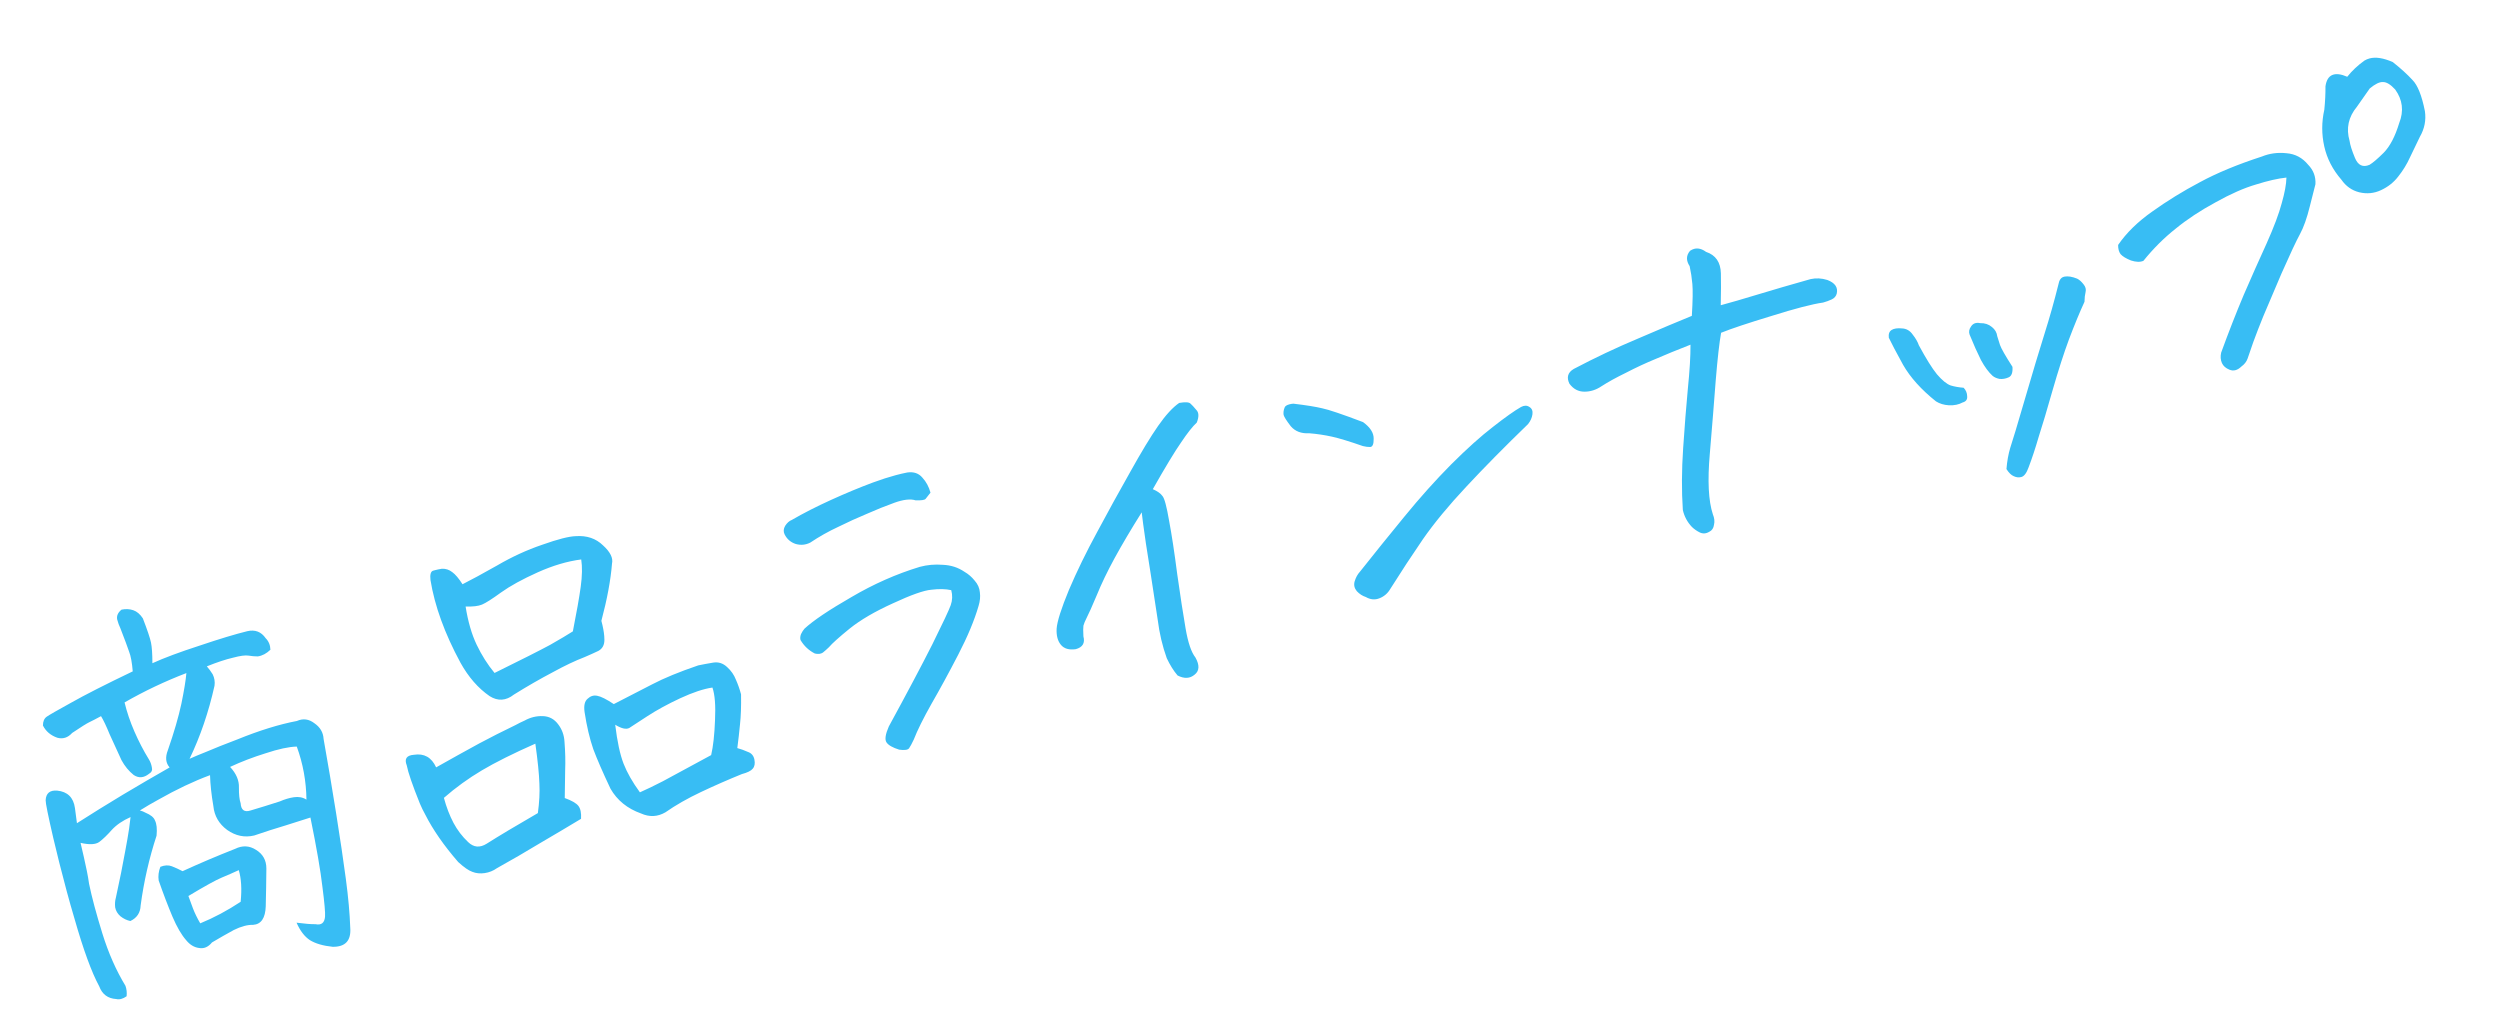 <svg width="282" height="115" viewBox="0 0 282 115" fill="none" xmlns="http://www.w3.org/2000/svg">
<path d="M33.451 104.078C34.383 104.201 35.096 104.258 35.59 104.249C36.246 104.384 36.604 104.101 36.665 103.403C36.701 102.959 36.602 101.839 36.369 100.041C36.164 98.236 35.713 95.628 35.017 92.218C34.215 92.464 33.272 92.763 32.188 93.116C31.096 93.439 29.926 93.815 28.676 94.243C27.598 94.5 26.581 94.292 25.626 93.618C24.699 92.936 24.179 92.037 24.066 90.92C23.848 89.645 23.723 88.485 23.691 87.44C21.857 88.117 19.904 89.043 17.832 90.219C17.155 90.586 16.472 90.986 15.782 91.419C16.015 91.481 16.224 91.564 16.407 91.67C17 91.915 17.357 92.206 17.479 92.546C17.674 92.927 17.734 93.5 17.66 94.264C16.824 96.814 16.225 99.439 15.864 102.14C15.834 102.954 15.448 103.538 14.706 103.892C14.312 103.812 13.938 103.633 13.585 103.355C13.261 103.07 13.063 102.736 12.991 102.352C12.948 101.96 12.974 101.597 13.07 101.261C13.502 99.285 13.854 97.532 14.126 96.002C14.306 95.055 14.452 94.209 14.563 93.467C14.62 92.986 14.675 92.553 14.726 92.167C13.839 92.56 13.132 93.044 12.604 93.619C12.105 94.187 11.637 94.638 11.199 94.972C10.783 95.27 10.079 95.304 9.087 95.073C9.345 96.151 9.581 97.204 9.794 98.232C9.897 98.732 9.981 99.221 10.048 99.699C10.356 101.198 10.856 103.064 11.547 105.297C12.231 107.501 13.1 109.469 14.153 111.202C14.283 111.571 14.326 111.962 14.282 112.377C13.865 112.675 13.475 112.779 13.11 112.691C12.165 112.634 11.525 112.155 11.19 111.252C10.335 109.683 9.402 107.127 8.391 103.584C8.076 102.522 7.786 101.499 7.522 100.515C6.918 98.259 6.412 96.255 6.005 94.504C5.425 91.993 5.14 90.581 5.149 90.269C5.187 89.484 5.616 89.12 6.438 89.179C7.617 89.297 8.289 89.954 8.454 91.15L8.679 92.857C10.347 91.79 12.061 90.726 13.823 89.665C15.614 88.596 17.384 87.564 19.133 86.568C18.688 86.067 18.623 85.418 18.936 84.621C19.636 82.604 20.144 80.856 20.461 79.376C20.77 77.867 20.957 76.716 21.024 75.923C18.606 76.85 16.282 77.954 14.051 79.233C14.309 80.311 14.68 81.406 15.163 82.516C15.647 83.627 16.191 84.675 16.796 85.66C16.96 85.926 17.071 86.222 17.127 86.548C17.212 86.866 17.108 87.111 16.813 87.283C16.225 87.751 15.648 87.797 15.082 87.421C14.53 86.98 14.07 86.421 13.703 85.744C13.19 84.641 12.742 83.661 12.357 82.803C11.993 81.909 11.673 81.235 11.396 80.782C10.828 81.089 10.392 81.314 10.089 81.457C9.787 81.6 9.136 82.007 8.138 82.678C7.66 83.209 7.104 83.389 6.469 83.218C5.716 82.955 5.174 82.495 4.844 81.84C4.843 81.375 4.986 81.042 5.274 80.841C5.561 80.64 6.475 80.116 8.015 79.269C9.576 78.386 11.896 77.206 14.973 75.731C14.891 74.73 14.755 73.991 14.565 73.515C14.404 73.031 14.073 72.143 13.572 70.851C13.437 70.577 13.319 70.252 13.218 69.876C13.139 69.463 13.303 69.094 13.712 68.767C14.182 68.672 14.622 68.694 15.031 68.832C15.44 68.971 15.801 69.277 16.114 69.751C16.623 71.072 16.929 71.982 17.032 72.482C17.135 72.981 17.188 73.757 17.191 74.811C18.518 74.207 20.294 73.545 22.519 72.825C24.737 72.076 26.529 71.534 27.896 71.198C28.772 70.995 29.463 71.259 29.969 71.992C30.309 72.335 30.487 72.767 30.503 73.29C30.06 73.719 29.585 73.97 29.078 74.044C28.736 74.043 28.387 74.012 28.03 73.953C27.673 73.894 27.09 73.972 26.279 74.189C25.462 74.377 24.479 74.703 23.332 75.165C23.554 75.416 23.773 75.713 23.99 76.058C24.193 76.469 24.262 76.9 24.197 77.352C23.535 80.32 22.597 83.067 21.383 85.593C21.88 85.367 22.493 85.11 23.222 84.822C24.196 84.406 25.386 83.931 26.794 83.399C29.254 82.399 31.488 81.708 33.493 81.325C34.185 81.016 34.844 81.103 35.47 81.586C36.117 82.033 36.461 82.623 36.502 83.356C36.992 86.108 37.464 88.912 37.919 91.766C38.373 94.621 38.738 97.081 39.013 99.147C39.287 101.212 39.452 103.044 39.508 104.641C39.62 106.099 38.96 106.819 37.529 106.799C36.444 106.687 35.587 106.436 34.955 106.047C34.353 105.65 33.852 104.994 33.451 104.078ZM25.953 86.508C26.648 87.252 26.981 88.031 26.951 88.845C26.942 89.623 27.007 90.21 27.144 90.607C27.193 91.369 27.561 91.642 28.248 91.427C29.339 91.104 30.441 90.762 31.554 90.402C32.109 90.16 32.64 90.002 33.148 89.928C33.684 89.847 34.158 89.937 34.569 90.199C34.541 88.129 34.177 86.134 33.477 84.213C32.583 84.235 31.411 84.488 29.959 84.97C28.528 85.415 27.192 85.928 25.953 86.508ZM20.593 98.269C22.554 97.371 24.53 96.532 26.522 95.75C27.344 95.344 28.129 95.381 28.878 95.863C29.656 96.336 30.046 97.038 30.047 97.968C30.035 99.428 30.011 100.845 29.976 102.219C29.934 103.563 29.455 104.265 28.541 104.324C27.916 104.306 27.192 104.5 26.371 104.906C25.587 105.333 24.766 105.801 23.91 106.309C23.491 106.825 23.004 107.033 22.45 106.933C21.904 106.862 21.423 106.572 21.008 106.064C20.475 105.462 19.959 104.578 19.459 103.409C18.953 102.212 18.432 100.848 17.898 99.317C17.824 98.809 17.888 98.296 18.09 97.777C18.566 97.587 18.994 97.566 19.374 97.712C19.755 97.858 20.161 98.043 20.593 98.269ZM22.588 104.152C24.125 103.523 25.644 102.713 27.146 101.722C27.289 100.288 27.218 99.098 26.933 98.151C26.299 98.445 25.661 98.725 25.019 98.99C24.377 99.255 23.12 99.948 21.251 101.069C21.388 101.466 21.559 101.932 21.765 102.466C21.97 103 22.244 103.562 22.588 104.152ZM83.169 84.385C83.571 84.494 83.965 84.637 84.353 84.812C84.762 84.95 85.011 85.24 85.098 85.682C85.185 86.124 85.122 86.466 84.908 86.709C84.723 86.945 84.313 87.148 83.676 87.319C82.111 87.955 80.571 88.631 79.057 89.347C77.544 90.062 76.213 90.822 75.064 91.626C74.179 92.142 73.261 92.186 72.309 91.759C70.767 91.211 69.618 90.279 68.862 88.962C68.004 87.146 67.358 85.661 66.924 84.506C66.512 83.314 66.183 81.914 65.938 80.305C65.839 79.588 65.954 79.092 66.284 78.817C66.606 78.514 66.963 78.403 67.357 78.483C67.779 78.556 68.406 78.869 69.236 79.422C70.792 78.633 72.236 77.889 73.568 77.191C74.9 76.493 76.632 75.781 78.763 75.055C79.291 74.945 79.852 74.841 80.446 74.743C81.04 74.646 81.566 74.816 82.024 75.251C82.474 75.657 82.801 76.128 83.007 76.662C83.241 77.188 83.435 77.741 83.59 78.319C83.613 79.677 83.574 80.804 83.473 81.699C83.393 82.558 83.291 83.453 83.169 84.385ZM80.363 77.556C79.377 77.696 78.167 78.098 76.733 78.761C75.327 79.417 74.096 80.088 73.04 80.774C72.013 81.453 71.326 81.9 70.981 82.116C70.628 82.304 70.1 82.182 69.395 81.751C69.623 83.643 69.938 85.109 70.341 86.148C70.736 87.158 71.349 88.234 72.182 89.375C72.903 89.058 73.768 88.64 74.776 88.122C75.806 87.567 77.62 86.585 80.219 85.175C80.449 84.184 80.594 82.874 80.654 81.245C80.735 79.58 80.638 78.351 80.363 77.556ZM49.197 86.558C50.867 85.615 52.486 84.716 54.055 83.861C55.33 83.179 56.695 82.487 58.15 81.787C58.474 81.608 58.816 81.438 59.177 81.28C59.825 80.92 60.508 80.752 61.228 80.777C61.947 80.801 62.527 81.111 62.965 81.706C63.396 82.273 63.632 82.923 63.674 83.656C63.766 84.809 63.791 85.888 63.75 86.891C63.73 87.857 63.715 88.9 63.704 90.019C64.494 90.304 65.007 90.6 65.245 90.908C65.483 91.217 65.582 91.702 65.542 92.364C64.154 93.201 62.629 94.105 60.967 95.078C59.313 96.079 57.677 97.029 56.057 97.928C55.641 98.225 55.179 98.411 54.672 98.485C54.164 98.559 53.702 98.512 53.285 98.345C52.876 98.207 52.343 97.838 51.687 97.239C50.072 95.377 48.836 93.6 47.98 91.907C47.74 91.475 47.533 91.05 47.359 90.632C46.525 88.561 46.032 87.127 45.881 86.331C45.592 85.602 45.858 85.205 46.678 85.14C47.837 84.954 48.677 85.426 49.197 86.558ZM60.387 83.885C57.892 84.988 55.882 85.992 54.357 86.896C52.832 87.801 51.404 88.835 50.072 89.998C50.351 91.039 50.712 91.981 51.155 92.823C51.59 93.637 52.14 94.358 52.804 94.986C53.432 95.593 54.13 95.654 54.899 95.169C56.251 94.311 58.175 93.159 60.671 91.716C60.839 90.492 60.897 89.376 60.843 88.367C60.811 87.322 60.659 85.828 60.387 83.885ZM52.173 65.903C53.102 65.436 54.402 64.732 56.071 63.788C57.733 62.816 59.431 62.036 61.164 61.447C62.919 60.822 64.181 60.499 64.951 60.479C66.199 60.392 67.222 60.739 68.019 61.517C68.838 62.259 69.177 62.943 69.035 63.57C68.885 65.44 68.485 67.593 67.836 70.03C68.014 70.696 68.122 71.271 68.159 71.757L68.177 72.171C68.18 72.76 67.951 73.178 67.49 73.425C67.05 73.636 66.538 73.866 65.954 74.116C64.886 74.526 63.689 75.094 62.365 75.821C60.925 76.579 59.461 77.421 57.972 78.347C57.076 79.052 56.162 79.111 55.23 78.524C53.936 77.63 52.84 76.374 51.941 74.754C50.156 71.45 49.029 68.342 48.558 65.429C48.49 64.828 48.582 64.477 48.835 64.379L49.095 64.309C49.298 64.255 49.547 64.203 49.845 64.155C50.273 64.133 50.664 64.261 51.017 64.538C51.363 64.787 51.748 65.241 52.173 65.903ZM55.785 75.91C58.825 74.413 60.914 73.358 62.052 72.743C63.181 72.099 64.037 71.591 64.619 71.218C65.041 69.089 65.336 67.414 65.505 66.19C65.673 64.967 65.692 63.939 65.562 63.106C64.003 63.306 62.366 63.791 60.65 64.561C58.934 65.331 57.556 66.088 56.515 66.832C55.503 67.568 54.788 68.023 54.369 68.197C53.951 68.371 53.335 68.444 52.52 68.414C52.789 70.109 53.205 71.548 53.77 72.73C54.335 73.912 55.006 74.972 55.785 75.91ZM107.301 66.571C106.674 66.429 105.925 66.413 105.055 66.522C104.207 66.594 102.762 67.105 100.722 68.055C98.704 68.968 97.081 69.914 95.856 70.894C94.659 71.865 93.872 72.572 93.494 73.015C93.272 73.229 93.047 73.429 92.818 73.614C92.581 73.771 92.28 73.805 91.915 73.717C91.234 73.372 90.695 72.866 90.299 72.197C90.244 71.994 90.262 71.772 90.353 71.531C90.472 71.282 90.603 71.076 90.746 70.914C91.74 69.997 93.5 68.812 96.025 67.36C98.543 65.879 101.121 64.739 103.759 63.939C104.598 63.715 105.461 63.638 106.348 63.711C107.257 63.746 108.071 64.008 108.791 64.498C109.232 64.752 109.615 65.083 109.941 65.492C110.297 65.892 110.493 66.336 110.53 66.822C110.597 67.3 110.547 67.81 110.382 68.35C109.915 69.963 109.15 71.796 108.088 73.848C107.025 75.9 106.018 77.751 105.065 79.402C104.141 81.044 103.477 82.385 103.073 83.423C102.856 83.885 102.679 84.211 102.545 84.402C102.41 84.593 102.037 84.647 101.425 84.562C100.68 84.328 100.203 84.053 99.995 83.737C99.786 83.421 99.874 82.823 100.259 81.945C102.337 78.133 103.975 75.043 105.17 72.677C106.357 70.281 107.048 68.809 107.242 68.261C107.436 67.713 107.456 67.15 107.301 66.571ZM104.958 55.572C104.702 55.889 104.517 56.125 104.403 56.279C104.282 56.405 103.909 56.458 103.284 56.44C102.707 56.253 101.909 56.343 100.891 56.709C99.873 57.074 98.838 57.491 97.785 57.959C96.724 58.399 95.647 58.889 94.551 59.431C93.448 59.943 92.398 60.535 91.399 61.205C90.881 61.468 90.337 61.521 89.768 61.363C89.191 61.177 88.767 60.81 88.496 60.262C88.353 59.96 88.376 59.643 88.567 59.313C88.787 58.975 89.037 58.753 89.319 58.647C90.606 57.899 92.079 57.147 93.737 56.393C95.396 55.639 96.972 54.984 98.466 54.428C99.398 54.086 100.254 53.81 101.035 53.601C101.498 53.477 101.936 53.375 102.348 53.295C103.066 53.196 103.628 53.386 104.036 53.866C104.473 54.338 104.78 54.907 104.958 55.572ZM133.011 45.451C133.692 45.331 134.117 45.356 134.287 45.528C134.45 45.67 134.668 45.906 134.942 46.236C135.238 46.529 135.257 47.004 134.999 47.662C134.527 48.099 133.936 48.846 133.228 49.904C132.511 50.933 131.448 52.691 130.037 55.178C130.564 55.408 130.927 55.667 131.128 55.955C131.351 56.205 131.599 57.131 131.873 58.732C132.168 60.296 132.474 62.306 132.791 64.764C133.138 67.213 133.452 69.253 133.733 70.883C134.007 72.484 134.378 73.578 134.845 74.166C135.325 75.029 135.296 75.673 134.758 76.096C134.228 76.548 133.586 76.581 132.831 76.194C132.379 75.664 131.972 75.013 131.61 74.242C131.123 72.885 130.782 71.441 130.59 69.911C129.985 65.919 129.541 63.046 129.257 61.293C129.002 59.532 128.844 58.365 128.784 57.792C127.567 59.73 126.543 61.462 125.711 62.987C124.901 64.475 124.234 65.863 123.711 67.15C123.18 68.409 122.802 69.254 122.577 69.687C122.394 70.046 122.272 70.342 122.21 70.575C122.178 70.801 122.177 71.204 122.209 71.785C122.41 72.537 122.121 73.018 121.34 73.227C120.593 73.334 120.038 73.173 119.675 72.743C119.312 72.313 119.149 71.706 119.187 70.921C119.246 70.099 119.708 68.641 120.573 66.549C121.468 64.449 122.528 62.274 123.754 60.023C124.973 57.743 126.213 55.489 127.476 53.259C128.731 51.001 129.785 49.261 130.636 48.041C131.487 46.821 132.279 45.958 133.011 45.451ZM172.368 47.834C169.708 50.407 167.38 52.767 165.382 54.915C163.405 57.026 161.778 58.996 160.502 60.827C159.254 62.649 158.032 64.511 156.836 66.413C156.54 66.927 156.124 67.286 155.59 67.491C155.085 67.688 154.576 67.639 154.062 67.342C153.69 67.225 153.352 67.006 153.049 66.684C152.774 66.354 152.692 65.989 152.801 65.588C152.932 65.149 153.129 64.787 153.393 64.499C155.015 62.452 156.691 60.375 158.421 58.268C160.172 56.125 161.926 54.167 163.683 52.394C165.469 50.613 167.044 49.199 168.406 48.152C169.79 47.068 170.846 46.32 171.572 45.908C171.925 45.721 172.234 45.715 172.498 45.893C172.792 46.062 172.913 46.34 172.861 46.726C172.809 47.111 172.645 47.481 172.368 47.834ZM145.893 45.534C147.335 45.706 148.42 45.88 149.149 46.057C149.871 46.204 151.405 46.723 153.752 47.614C154.561 48.203 154.96 48.825 154.95 49.479C154.96 50.096 154.827 50.411 154.551 50.422C154.304 50.427 154.031 50.391 153.732 50.316C152.227 49.79 151.062 49.435 150.238 49.253C149.414 49.071 148.559 48.943 147.671 48.871C146.786 48.922 146.095 48.658 145.598 48.078C145.123 47.461 144.854 47.037 144.792 46.806C144.752 46.537 144.787 46.264 144.899 45.986C144.947 45.819 145.13 45.692 145.448 45.607C145.593 45.568 145.741 45.544 145.893 45.534ZM194.1 34.431C195.199 34.136 196.594 33.731 198.285 33.216C200.006 32.693 201.99 32.115 204.239 31.482C204.854 31.348 205.483 31.381 206.125 31.581C206.988 31.907 207.342 32.417 207.186 33.11C207.111 33.409 206.923 33.63 206.62 33.773C206.317 33.916 205.992 34.035 205.645 34.128C204.42 34.301 202.478 34.806 199.819 35.642C197.181 36.442 195.288 37.073 194.141 37.536C193.942 38.643 193.739 40.434 193.534 42.907C193.35 45.344 193.127 48.101 192.867 51.178C192.598 54.226 192.713 56.505 193.211 58.015C193.385 58.434 193.428 58.825 193.339 59.19C193.288 59.576 193.111 59.84 192.808 59.983C192.434 60.208 192.067 60.228 191.708 60.046C191.386 59.884 191.099 59.682 190.848 59.439C190.331 58.895 189.989 58.258 189.824 57.527C189.679 55.365 189.691 53.037 189.86 50.542C190.028 48.047 190.205 45.814 190.39 43.843C190.596 41.834 190.695 40.18 190.688 38.88C189.172 39.472 187.859 40.01 186.748 40.493C185.659 40.94 184.556 41.453 183.44 42.031C182.316 42.58 181.384 43.093 180.644 43.571C180.04 43.98 179.397 44.184 178.714 44.181C178.031 44.178 177.47 43.878 177.032 43.283C176.686 42.569 176.847 42.014 177.516 41.618C179.907 40.358 182.328 39.213 184.781 38.184C187.255 37.118 189.274 36.266 190.84 35.63C190.942 33.928 190.962 32.729 190.899 32.033C190.837 31.337 190.735 30.666 190.593 30.022C190.176 29.39 190.191 28.812 190.64 28.289C190.798 28.184 190.95 28.113 191.094 28.074C191.528 27.958 191.977 28.07 192.44 28.411C193.529 28.77 194.087 29.582 194.116 30.846C194.138 31.739 194.133 32.934 194.1 34.431ZM234.292 31.428C234.541 31.547 234.784 31.761 235.022 32.069C235.251 32.349 235.329 32.638 235.254 32.937C235.179 33.236 235.138 33.604 235.131 34.04C234.563 35.277 233.981 36.689 233.382 38.276C232.806 39.825 232.188 41.743 231.529 44.028C230.891 46.276 230.368 48.028 229.961 49.284C229.59 50.562 229.213 51.701 228.831 52.703C228.602 53.353 228.328 53.721 228.01 53.806C227.721 53.884 227.433 53.852 227.148 53.712C226.87 53.6 226.597 53.333 226.328 52.909C226.4 52.021 226.543 51.223 226.756 50.515C226.998 49.799 227.556 47.944 228.428 44.951C229.3 41.958 230.029 39.531 230.615 37.668C231.202 35.806 231.726 33.945 232.189 32.084C232.275 31.596 232.477 31.31 232.795 31.224C232.824 31.217 232.853 31.209 232.882 31.201C233.266 31.129 233.736 31.205 234.292 31.428ZM216.45 38.953C217.252 40.443 217.931 41.532 218.488 42.22C219.073 42.9 219.589 43.32 220.034 43.48C220.472 43.611 220.961 43.697 221.499 43.739C221.758 44.01 221.89 44.331 221.897 44.702C221.932 45.064 221.761 45.296 221.385 45.397C220.953 45.636 220.439 45.743 219.843 45.717C219.276 45.683 218.787 45.535 218.376 45.273C216.719 43.95 215.483 42.576 214.667 41.151C213.88 39.719 213.343 38.7 213.057 38.094C213.006 37.674 213.114 37.382 213.38 37.217C213.646 37.053 214.034 36.996 214.543 37.045C215.045 37.066 215.448 37.299 215.754 37.744C216.08 38.153 216.312 38.555 216.45 38.953ZM224.767 42.398C224.317 41.991 223.879 41.396 223.451 40.611C223.053 39.819 222.626 38.863 222.172 37.745C222.058 37.434 222.114 37.125 222.341 36.816C222.561 36.478 222.9 36.356 223.36 36.45C223.882 36.434 224.324 36.579 224.685 36.885C225.039 37.163 225.241 37.512 225.291 37.932C225.353 38.164 225.457 38.492 225.602 38.919C225.74 39.316 226.207 40.136 227.006 41.379C227.053 42.018 226.91 42.413 226.579 42.563C226.247 42.714 225.907 42.775 225.558 42.744C225.23 42.677 224.966 42.562 224.767 42.398ZM264.769 8.659C265.302 7.989 265.946 7.382 266.7 6.839C266.887 6.727 267.081 6.644 267.284 6.59C267.978 6.403 268.852 6.541 269.906 7.003C270.812 7.722 271.549 8.392 272.119 9.014C272.71 9.6 273.18 10.776 273.53 12.543C273.678 13.557 273.487 14.523 272.957 15.44C272.599 16.187 272.231 16.953 271.852 17.736C271.502 18.512 271.06 19.235 270.526 19.905C270.022 20.567 269.369 21.083 268.569 21.453C267.798 21.814 266.982 21.893 266.121 21.69C265.29 21.479 264.621 21.007 264.114 20.275C263.129 19.143 262.483 17.89 262.177 16.515C261.87 15.14 261.873 13.76 262.183 12.374C262.277 11.45 262.32 10.57 262.313 9.735C262.411 9.058 262.669 8.632 263.087 8.458C263.506 8.284 264.066 8.351 264.769 8.659ZM265.032 15.89C265.091 16.339 265.294 16.982 265.642 17.819C265.99 18.656 266.54 18.912 267.29 18.587C267.664 18.362 268.194 17.91 268.879 17.23C269.587 16.514 270.171 15.396 270.632 13.877C271.169 12.525 271.017 11.263 270.176 10.093C269.651 9.521 269.188 9.242 268.789 9.256C268.411 9.233 267.917 9.474 267.308 9.978C266.811 10.669 266.329 11.357 265.861 12.04C264.9 13.197 264.623 14.48 265.032 15.89ZM252.831 41.343C252.388 41.771 251.94 41.891 251.486 41.703C251.069 41.536 250.785 41.286 250.634 40.954C250.476 40.594 250.447 40.199 250.549 39.768C251.389 37.466 252.235 35.301 253.088 33.275C253.969 31.24 254.83 29.304 255.671 27.467C256.504 25.6 257.074 24.083 257.381 22.916C257.717 21.741 257.894 20.779 257.91 20.03C256.974 20.126 255.835 20.385 254.491 20.807C253.139 21.2 251.614 21.872 249.915 22.823C248.209 23.746 246.707 24.737 245.41 25.798C244.106 26.83 242.895 28.038 241.777 29.422C241.417 29.581 240.948 29.567 240.371 29.381C239.815 29.157 239.426 28.921 239.204 28.67C239.011 28.412 238.918 28.065 238.925 27.629C239.861 26.262 241.151 25.001 242.795 23.848C244.46 22.657 246.244 21.559 248.144 20.554C250.067 19.512 252.397 18.547 255.135 17.658C256.001 17.302 256.929 17.177 257.918 17.284C258.9 17.362 259.714 17.795 260.359 18.583C260.958 19.198 261.232 19.931 261.181 20.782C261.085 21.117 260.873 21.949 260.547 23.277C260.221 24.604 259.85 25.649 259.434 26.412C259.018 27.174 258.327 28.646 257.362 30.827C256.425 33.001 255.74 34.61 255.307 35.656C254.895 36.666 254.519 37.635 254.179 38.563C253.86 39.455 253.642 40.087 253.524 40.459C253.4 40.803 253.168 41.097 252.831 41.343Z" fill="#38BDF4"/>
</svg>
